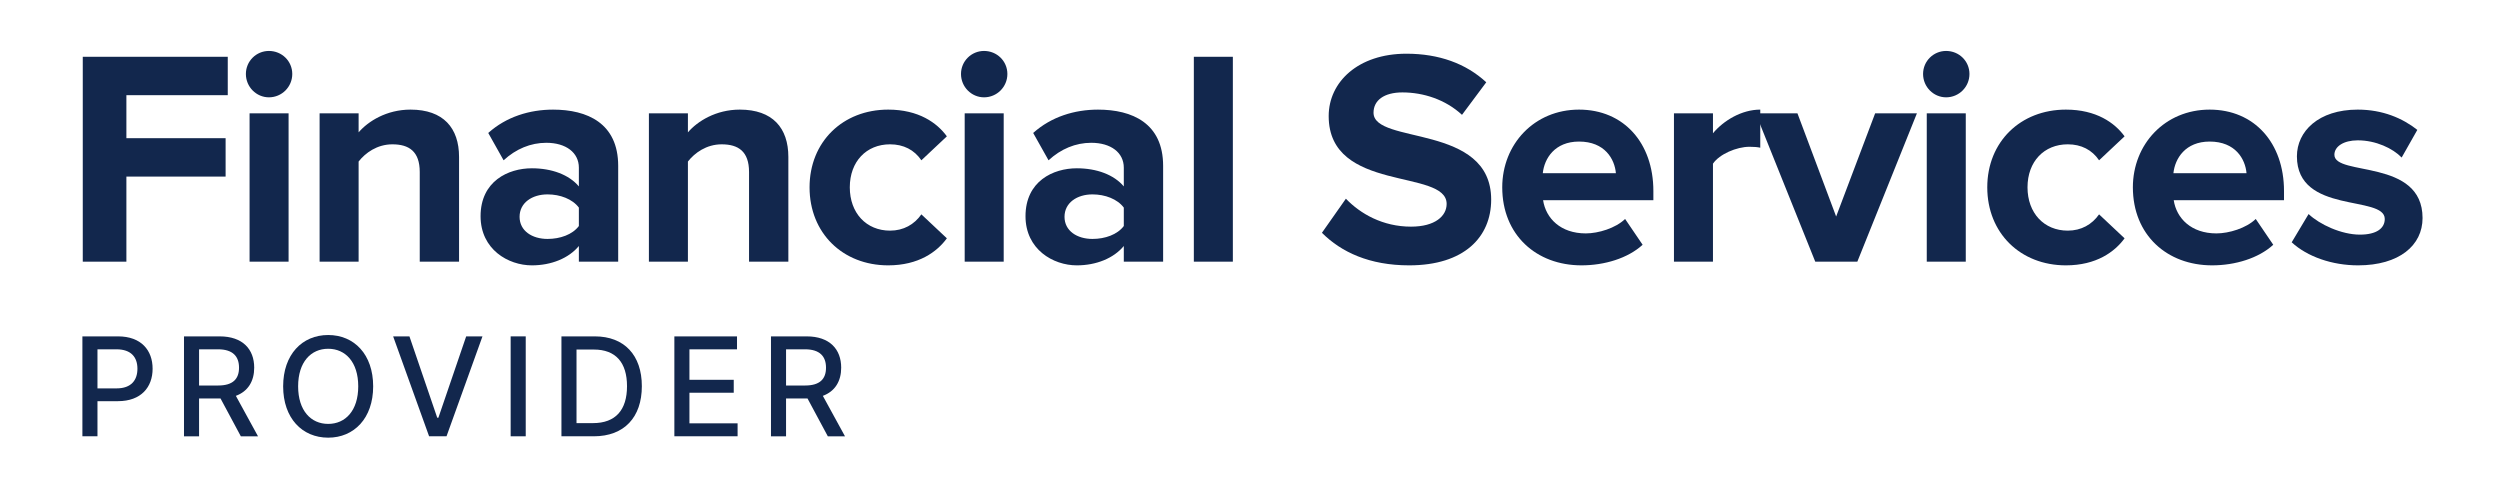 <?xml version="1.0" encoding="UTF-8"?>
<svg id="Section_2_pillars" xmlns="http://www.w3.org/2000/svg" version="1.1" viewBox="0 0 618.45 121.446">
  <!-- Generator: Adobe Illustrator 30.0.0, SVG Export Plug-In . SVG Version: 2.1.1 Build 123)  -->
  <defs>
    <style>
      .st0 {
        fill: #12274d;
      }
    </style>
  </defs>
  <path class="st0" d="M20.476,64.731V14.047h35.867v9.499h-25.076v10.639h24.544v9.499h-24.544v21.049h-10.791Z"/>
  <path class="st0" d="M60.827,18.302c0-3.191,2.583-5.699,5.699-5.699,3.191,0,5.775,2.508,5.775,5.699s-2.583,5.775-5.775,5.775c-3.116,0-5.699-2.584-5.699-5.775ZM61.739,64.731V28.028h9.651v36.703h-9.651Z"/>
  <path class="st0" d="M103.836,64.731v-22.189c0-5.091-2.66-6.839-6.763-6.839-3.8,0-6.688,2.128-8.359,4.255v24.772h-9.651V28.028h9.651v4.711c2.355-2.736,6.915-5.624,12.842-5.624,8.131,0,12.006,4.56,12.006,11.703v25.912h-9.727Z"/>
  <path class="st0" d="M143.2,64.731v-3.875c-2.508,3.04-6.839,4.787-11.626,4.787-5.851,0-12.69-3.951-12.69-12.158,0-8.663,6.839-11.854,12.69-11.854,4.939,0,9.195,1.596,11.626,4.483v-4.635c0-3.724-3.192-6.155-8.055-6.155-3.875,0-7.523,1.52-10.562,4.332l-3.8-6.763c4.483-4.027,10.259-5.775,16.034-5.775,8.435,0,16.11,3.344,16.11,13.906v23.708h-9.727ZM143.2,55.916v-4.559c-1.596-2.127-4.636-3.268-7.751-3.268-3.799,0-6.915,2.052-6.915,5.547s3.116,5.471,6.915,5.471c3.115,0,6.155-1.064,7.751-3.192Z"/>
  <path class="st0" d="M185.298,64.731v-22.189c0-5.091-2.66-6.839-6.763-6.839-3.8,0-6.688,2.128-8.359,4.255v24.772h-9.651V28.028h9.651v4.711c2.355-2.736,6.915-5.624,12.842-5.624,8.131,0,12.006,4.56,12.006,11.703v25.912h-9.727Z"/>
  <path class="st0" d="M200.269,46.342c0-11.247,8.207-19.226,19.453-19.226,7.523,0,12.082,3.268,14.514,6.611l-6.307,5.927c-1.748-2.583-4.408-3.952-7.751-3.952-5.851,0-9.955,4.255-9.955,10.639s4.104,10.714,9.955,10.714c3.343,0,6.003-1.52,7.751-4.027l6.307,5.927c-2.432,3.343-6.991,6.687-14.514,6.687-11.246,0-19.453-7.979-19.453-19.301Z"/>
  <path class="st0" d="M237.732,18.302c0-3.191,2.583-5.699,5.699-5.699,3.191,0,5.775,2.508,5.775,5.699s-2.583,5.775-5.775,5.775c-3.116,0-5.699-2.584-5.699-5.775ZM238.644,64.731V28.028h9.651v36.703h-9.651Z"/>
  <path class="st0" d="M278.006,64.731v-3.875c-2.508,3.04-6.839,4.787-11.626,4.787-5.851,0-12.69-3.951-12.69-12.158,0-8.663,6.839-11.854,12.69-11.854,4.939,0,9.195,1.596,11.626,4.483v-4.635c0-3.724-3.192-6.155-8.055-6.155-3.875,0-7.522,1.52-10.562,4.332l-3.799-6.763c4.483-4.027,10.259-5.775,16.034-5.775,8.435,0,16.11,3.344,16.11,13.906v23.708h-9.727ZM278.006,55.916v-4.559c-1.596-2.127-4.635-3.268-7.751-3.268-3.799,0-6.915,2.052-6.915,5.547s3.116,5.471,6.915,5.471c3.116,0,6.155-1.064,7.751-3.192Z"/>
  <path class="st0" d="M295.332,64.731V14.047h9.651v50.685h-9.651Z"/>
  <path class="st0" d="M327.019,57.588l5.927-8.435c3.572,3.724,9.119,6.915,16.11,6.915,6.003,0,8.814-2.66,8.814-5.623,0-8.815-29.18-2.66-29.18-21.733,0-8.435,7.295-15.426,19.225-15.426,8.055,0,14.742,2.432,19.757,7.067l-6.003,8.055c-4.103-3.799-9.574-5.547-14.742-5.547-4.559,0-7.143,1.976-7.143,5.015,0,7.979,29.104,2.583,29.104,21.505,0,9.271-6.687,16.261-20.289,16.261-9.803,0-16.793-3.268-21.581-8.055Z"/>
  <path class="st0" d="M371.625,46.342c0-10.639,7.903-19.226,18.997-19.226,11.019,0,18.389,8.207,18.389,20.137v2.28h-27.28c.684,4.483,4.332,8.207,10.562,8.207,3.116,0,7.371-1.292,9.727-3.572l4.332,6.383c-3.647,3.343-9.423,5.091-15.122,5.091-11.17,0-19.605-7.522-19.605-19.301ZM390.622,35.02c-6.003,0-8.586,4.179-8.966,7.827h18.085c-.304-3.496-2.735-7.827-9.119-7.827Z"/>
  <path class="st0" d="M414.103,64.731V28.028h9.651v4.939c2.66-3.191,7.143-5.852,11.702-5.852v9.423c-.684-.152-1.52-.228-2.66-.228-3.191,0-7.447,1.824-9.042,4.179v24.241h-9.651Z"/>
  <path class="st0" d="M449.058,64.731l-14.742-36.703h10.334l9.575,25.532,9.65-25.532h10.334l-14.742,36.703h-10.41Z"/>
  <path class="st0" d="M475.73,18.302c0-3.191,2.583-5.699,5.699-5.699,3.191,0,5.775,2.508,5.775,5.699s-2.583,5.775-5.775,5.775c-3.116,0-5.699-2.584-5.699-5.775ZM476.642,64.731V28.028h9.651v36.703h-9.651Z"/>
  <path class="st0" d="M491.611,46.342c0-11.247,8.207-19.226,19.453-19.226,7.523,0,12.082,3.268,14.514,6.611l-6.307,5.927c-1.748-2.583-4.407-3.952-7.75-3.952-5.851,0-9.955,4.255-9.955,10.639s4.104,10.714,9.955,10.714c3.343,0,6.003-1.52,7.75-4.027l6.307,5.927c-2.432,3.343-6.991,6.687-14.514,6.687-11.247,0-19.453-7.979-19.453-19.301Z"/>
  <path class="st0" d="M527.63,46.342c0-10.639,7.903-19.226,18.997-19.226,11.019,0,18.39,8.207,18.39,20.137v2.28h-27.28c.684,4.483,4.332,8.207,10.562,8.207,3.116,0,7.371-1.292,9.727-3.572l4.332,6.383c-3.647,3.343-9.423,5.091-15.122,5.091-11.17,0-19.605-7.522-19.605-19.301ZM546.627,35.02c-6.003,0-8.586,4.179-8.967,7.827h18.085c-.304-3.496-2.735-7.827-9.119-7.827Z"/>
  <path class="st0" d="M566.918,59.943l4.18-6.991c2.735,2.583,8.13,5.091,12.69,5.091,4.179,0,6.155-1.596,6.155-3.875,0-6.003-21.732-1.064-21.732-15.501,0-6.155,5.319-11.551,15.046-11.551,6.155,0,11.094,2.128,14.742,5.016l-3.875,6.839c-2.204-2.279-6.383-4.255-10.866-4.255-3.496,0-5.775,1.52-5.775,3.572,0,5.395,21.809.836,21.809,15.653,0,6.763-5.775,11.702-15.958,11.702-6.383,0-12.538-2.127-16.414-5.699Z"/>
  <path class="st0" d="M20.383,83.212h8.811c5.746,0,8.558,3.452,8.558,8.002s-2.836,8.026-8.569,8.026h-5.069v8.69h-3.729v-24.719ZM28.844,96.078c3.645,0,5.153-2.063,5.153-4.864s-1.508-4.804-5.202-4.804h-4.683v9.667h4.731Z"/>
  <path class="st0" d="M45.516,83.212h8.811c5.733,0,8.558,3.199,8.558,7.749,0,3.319-1.509,5.842-4.538,6.964l5.479,10.006h-4.249l-5.021-9.354h-5.311v9.354h-3.729v-24.719ZM53.977,95.366c3.633,0,5.153-1.617,5.153-4.405s-1.521-4.55-5.202-4.55h-4.683v8.956h4.731Z"/>
  <path class="st0" d="M81.186,108.269c-6.421,0-11.141-4.804-11.141-12.697s4.719-12.697,11.141-12.697,11.128,4.792,11.128,12.697-4.731,12.697-11.128,12.697ZM81.186,86.278c-4.261,0-7.435,3.271-7.435,9.293s3.174,9.294,7.435,9.294,7.435-3.271,7.435-9.294-3.186-9.293-7.435-9.293Z"/>
  <path class="st0" d="M108.167,103.345h.278l6.879-20.133h4.031l-8.895,24.719h-4.309l-8.896-24.719h4.031l6.88,20.133Z"/>
  <path class="st0" d="M130.054,107.931h-3.729v-24.719h3.729v24.719Z"/>
  <path class="st0" d="M138.889,107.931v-24.719h8.255c7.278,0,11.635,4.635,11.635,12.323s-4.357,12.396-11.889,12.396h-8.002ZM146.686,104.672c5.637,0,8.425-3.283,8.425-9.137s-2.788-9.064-8.195-9.064h-4.297v18.201h4.067Z"/>
  <path class="st0" d="M166.823,83.212h15.498v3.211h-11.768v7.531h10.959v3.198h-10.959v7.568h11.913v3.21h-15.642v-24.719Z"/>
  <path class="st0" d="M190.724,83.212h8.811c5.733,0,8.558,3.199,8.558,7.749,0,3.319-1.509,5.842-4.538,6.964l5.479,10.006h-4.249l-5.021-9.354h-5.311v9.354h-3.729v-24.719ZM199.185,95.366c3.633,0,5.153-1.617,5.153-4.405s-1.521-4.55-5.202-4.55h-4.683v8.956h4.731Z"/>
</svg>
